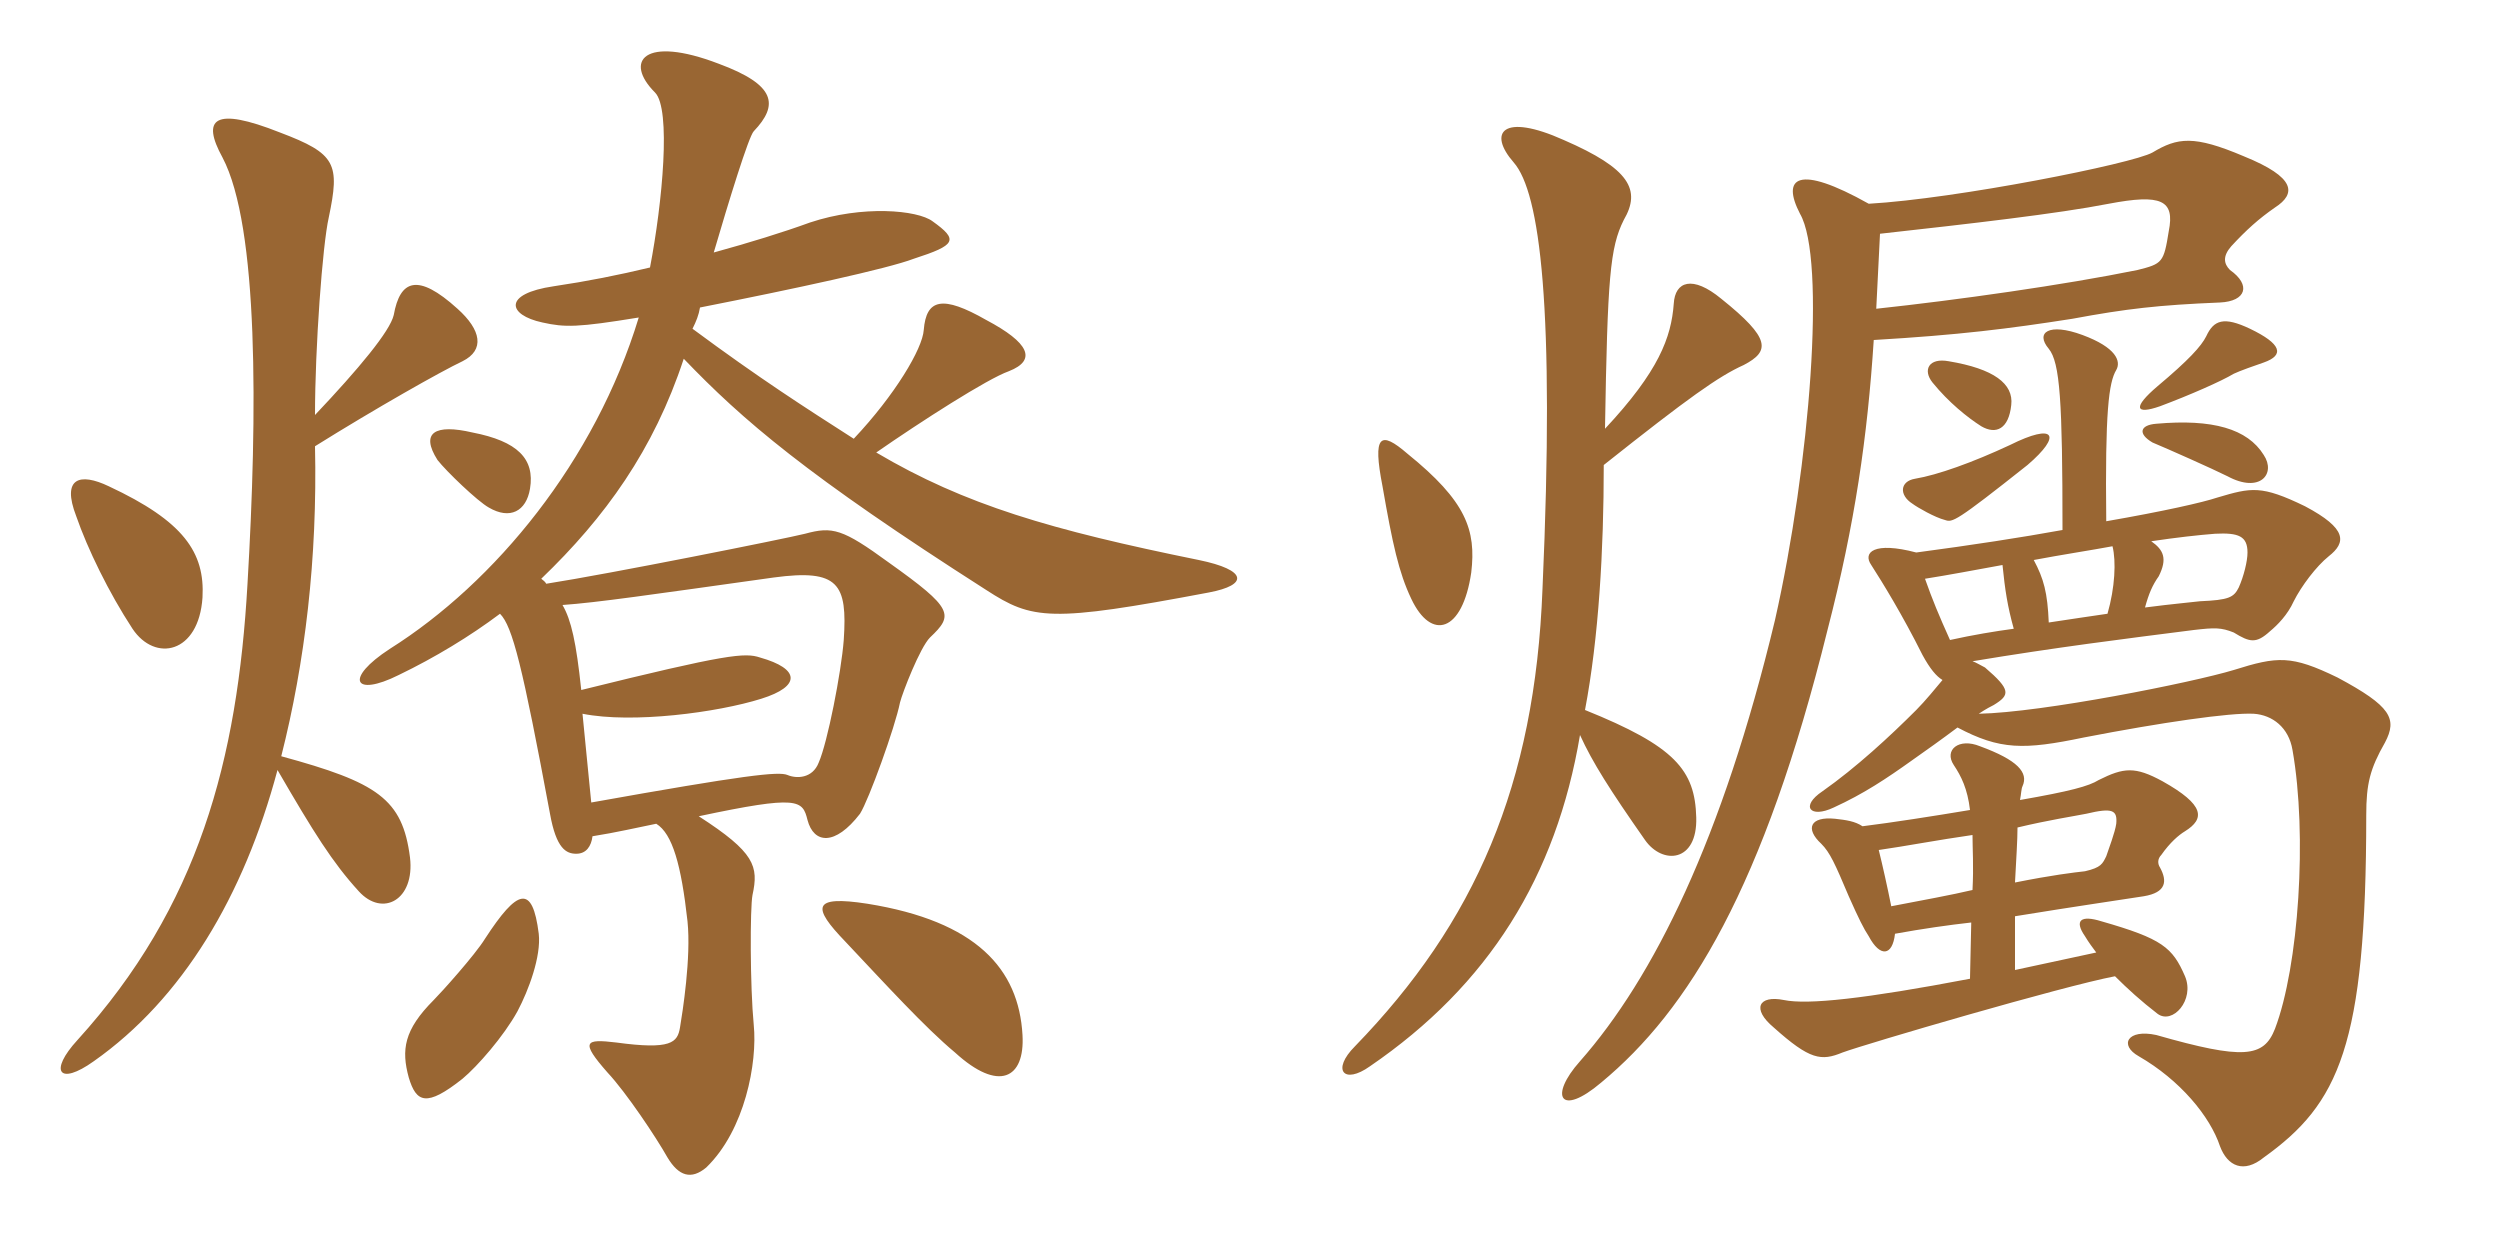 <svg xmlns="http://www.w3.org/2000/svg" xmlns:xlink="http://www.w3.org/1999/xlink" width="300" height="150"><path fill="#996633" padding="10" d="M63.60 58.65C64.20 55.05 62.10 52.95 56.70 51.90C52.20 50.85 50.40 51.90 52.50 55.20C53.55 56.55 57.30 60.15 58.65 60.90C61.20 62.40 63.15 61.35 63.60 58.65ZM24.30 71.70C24.60 66.30 22.05 62.55 13.05 58.35C9.60 56.70 7.35 57.30 9.15 61.95C10.50 65.85 13.05 71.10 15.90 75.45C18.60 79.50 23.85 78.45 24.30 71.70ZM55.50 43.35C58.20 42 57.75 39.60 54.90 37.05C50.10 32.70 48 33.60 47.25 37.80C46.80 39.75 43.05 44.25 37.80 49.80C37.80 41.70 38.70 29.40 39.45 26.10C40.80 19.65 40.35 18.45 33.60 15.90C25.65 12.75 24.15 14.25 26.70 18.90C31.05 27.15 30.90 49.65 29.70 70.05C28.50 91.20 23.85 108.75 9.30 124.80C5.85 128.55 7.05 130.35 11.25 127.35C21.90 119.85 29.25 107.55 33.30 92.40C37.65 99.90 39.90 103.50 43.05 106.95C45.90 110.10 49.80 108 49.20 102.90C48.30 95.85 45.30 93.90 33.75 90.75C36.60 79.50 38.10 67.05 37.80 53.55C45 49.05 52.95 44.55 55.50 43.35ZM145.05 71.10C149.85 70.20 149.70 68.40 143.85 67.20C126.15 63.60 115.80 60.60 105.15 54.30C110.55 50.55 118.50 45.45 121.05 44.55C124.50 43.20 123.45 41.10 118.35 38.40C113.10 35.40 111.15 35.85 110.85 39.60C110.70 41.85 107.40 47.40 102.45 52.65C96.60 48.90 91.20 45.45 83.10 39.45C83.55 38.55 83.85 37.80 84 36.90C95.40 34.65 106.50 32.25 109.65 31.05C114.75 29.40 115.05 28.80 111.90 26.55C110.10 25.20 103.50 24.60 97.20 26.70C93.90 27.90 90 29.10 85.65 30.30C87.45 24.15 89.85 16.35 90.45 15.75C93.45 12.60 93.15 10.20 86.25 7.65C77.25 4.20 74.85 7.35 78.60 11.10C80.55 13.05 79.50 24.30 78 32.10C74.25 33 70.50 33.75 66.45 34.35C60.30 35.25 60.90 37.80 65.10 38.70C67.80 39.30 69.30 39.30 76.65 38.10C71.40 55.35 59.40 69.90 46.80 77.85C41.25 81.45 42.45 83.70 47.85 81C52.20 78.90 56.40 76.35 60 73.65C61.50 75.15 62.70 79.95 66 97.65C66.75 101.85 67.95 102.45 69.15 102.45C70.35 102.45 70.95 101.55 71.10 100.35C73.95 99.90 76.50 99.30 78.75 98.85C80.70 100.05 81.75 103.80 82.50 110.55C82.95 114.90 81.90 121.50 81.60 123.30C81.30 125.10 80.55 126 73.95 125.10C70.20 124.65 69.60 124.95 72.90 128.70C75.15 131.10 78.75 136.50 80.10 138.90C81.45 141.15 82.95 141.60 84.75 140.10C89.40 135.60 90.90 127.50 90.45 123C90 118.35 90 108.90 90.30 107.40C91.05 103.95 90.60 102.30 83.85 97.95C95.85 95.40 96.30 96 96.90 98.40C97.65 101.25 100.20 101.55 103.20 97.65C104.25 96 107.40 87.30 108 84.30C108.30 83.10 110.40 77.70 111.60 76.50C114.45 73.80 114.45 73.05 106.65 67.50C101.10 63.45 99.90 63.15 96.60 64.05C94.20 64.65 73.20 68.85 65.55 70.05C65.40 69.75 65.10 69.60 64.95 69.45C72.60 62.10 78.45 54 82.05 43.05C89.10 50.40 96.75 57 118.35 70.80C123.90 74.40 126 74.70 145.05 71.10ZM122.70 124.20C122.25 116.25 117.15 110.55 104.10 108.45C97.35 107.40 97.50 108.90 101.40 112.95C106.35 118.20 111 123.30 114.60 126.30C119.85 131.10 123 129.45 122.70 124.20ZM64.65 112.05C63.90 106.05 62.10 106.65 58.20 112.65C57 114.60 52.95 119.10 52.05 120C48.45 123.60 48.15 126 49.05 129.30C49.95 132.30 51.15 132.90 55.50 129.45C57.30 127.95 60.45 124.35 62.10 121.35C63.45 118.80 64.95 114.75 64.65 112.05ZM101.25 76.80C100.95 80.70 99.30 89.10 98.25 91.50C97.50 93.45 95.55 93.45 94.50 93C93.45 92.55 89.40 93 70.95 96.30C70.50 91.95 70.20 88.50 69.90 85.65C75.90 86.85 86.10 85.50 91.35 83.85C96.15 82.35 96 80.25 91.20 78.90C89.40 78.30 87.30 78.45 69.75 82.80C69.15 77.10 68.55 74.40 67.50 72.60C71.70 72.30 77.85 71.40 92.85 69.30C100.65 68.25 101.70 70.05 101.25 76.80ZM176.55 68.70C177.15 63.60 175.95 60.15 168.90 54.45C165.60 51.60 164.70 52.20 165.90 58.35C167.10 65.25 167.85 68.70 169.35 71.85C171.75 76.95 175.50 75.90 176.55 68.70ZM192.60 51.45C192.90 33.30 193.20 29.70 194.85 26.40C196.95 22.80 195.60 20.25 187.65 16.80C180.30 13.50 178.50 15.90 181.65 19.50C184.80 23.10 186.60 36.90 185.10 70.65C184.20 94.20 177 110.70 162.60 125.55C159.75 128.40 161.25 130.20 164.40 127.95C178.65 118.20 186.75 105.15 189.60 88.20C191.10 91.50 193.20 94.80 197.40 100.80C199.50 103.80 203.70 103.50 203.55 98.10C203.40 92.40 201 89.55 190.20 85.20C191.85 76.50 192.45 66 192.45 55.80C202.65 47.70 206.25 45.15 209.25 43.80C212.40 42.15 212.55 40.65 206.55 35.85C203.10 33 201 33.75 200.85 36.45C200.55 40.50 199.05 44.55 192.60 51.45ZM229.50 60.45C230.10 60.90 232.20 62.10 233.40 62.40C234.30 62.70 234.60 62.70 243.30 55.80C247.50 52.20 246.60 50.70 241.20 53.40C236.70 55.50 232.50 57 229.80 57.45C228 57.75 227.85 59.40 229.50 60.45ZM259.20 48.75C262.80 47.40 266.55 45.75 268.05 44.85C268.65 44.55 270.75 43.80 271.65 43.50C274.20 42.60 273.75 41.25 270 39.45C266.85 37.95 265.65 38.40 264.75 40.35C264.15 41.55 262.65 43.20 258.90 46.35C255.90 48.90 256.20 49.80 259.20 48.75ZM231.90 45.90C233.85 48.30 236.10 50.10 237.75 51.15C239.55 52.20 241.05 51.45 241.35 48.60C241.65 46.05 239.25 44.25 233.85 43.35C231.45 42.90 230.70 44.40 231.90 45.90ZM229.95 66.30C224.85 64.95 223.50 66.30 224.55 67.80C225.90 69.90 228.30 73.80 230.70 78.60C231.60 80.25 232.35 81.15 233.10 81.60C232.35 82.50 231 84.15 229.95 85.20C226.80 88.35 222.75 92.10 218.70 94.95C216 96.75 217.20 98.25 220.05 96.90C223.65 95.25 226.35 93.45 229.50 91.20C231 90.15 233.10 88.65 234.90 87.30C240 90 242.85 90 250.05 88.50C259.35 86.70 267.60 85.50 270.45 85.65C272.70 85.80 274.65 87.30 275.10 90C276.90 100.20 275.85 115.95 273 123.45C271.65 126.90 269.25 127.20 258.75 124.20C255.30 123.45 254.25 125.40 256.65 126.75C261.60 129.60 265.20 133.95 266.40 137.55C267.30 139.95 269.25 140.85 271.65 138.90C280.65 132.45 283.95 125.55 283.95 97.80C283.95 94.05 284.40 92.25 286.20 89.10C287.70 86.25 286.95 84.75 280.50 81.30C274.95 78.60 273.30 78.75 268.05 80.40C263.10 81.90 245.10 85.50 237.45 85.65C238.35 85.05 238.95 84.75 239.25 84.60C241.20 83.40 241.35 82.80 238.20 80.10C237.60 79.80 237.15 79.50 236.70 79.35C246.60 77.70 255 76.65 263.25 75.60C265.80 75.30 266.55 75.30 268.05 75.90C270 77.10 270.75 77.25 272.40 75.75C273.30 75 274.50 73.80 275.25 72.15C276.15 70.35 277.95 67.95 279.45 66.75C281.55 65.10 281.70 63.45 276.60 60.75C271.35 58.20 270.15 58.50 266.10 59.70C264.30 60.30 259.65 61.35 252.75 62.55C252.60 49.35 253.05 45.90 253.95 44.40C254.55 43.35 253.95 41.70 249.90 40.20C245.85 38.70 244.20 39.90 245.85 41.85C247.20 43.50 247.50 48.15 247.50 63.60C242.55 64.50 236.70 65.40 229.95 66.30ZM241.65 75.45C239.40 75.75 236.70 76.20 234 76.80C232.65 73.80 231.90 72 231 69.45C233.85 69 237 68.40 240.30 67.80C240.60 70.80 240.90 72.75 241.65 75.45ZM252.90 73.65C250.95 73.95 248.70 74.25 245.85 74.70C245.70 71.10 245.25 69.45 244.05 67.20C247.20 66.60 251.10 66 253.50 65.55C253.95 67.35 253.80 70.50 252.90 73.65ZM258.15 64.95C261.15 64.50 263.85 64.20 265.80 64.05C268.65 63.90 269.70 64.35 269.70 66.30C269.70 67.35 269.25 69.15 268.65 70.50C268.05 71.70 267.45 72 264 72.15C262.80 72.30 260.85 72.45 257.40 72.90C257.85 71.25 258.30 70.20 259.05 69.15C260.10 67.05 259.65 66 258.15 64.95ZM241.80 109.95C249.15 108.75 254.40 108 257.25 107.55C259.95 107.10 260.10 105.75 259.20 104.10C258.90 103.65 258.90 103.05 259.35 102.60C260.40 101.10 261.45 100.20 262.20 99.75C264.60 98.25 264.60 96.60 259.50 93.75C256.20 91.95 254.85 92.10 251.85 93.60C250.65 94.35 248.40 94.95 242.40 96C242.55 95.25 242.55 94.65 242.70 94.35C243.45 92.70 242.10 91.20 237.60 89.55C235.05 88.50 233.25 90 234.45 91.80C235.35 93.15 236.10 94.65 236.40 97.20C231.90 97.95 227.10 98.70 223.50 99.15C222.60 98.55 221.55 98.40 220.20 98.25C217.20 97.95 216.60 99.45 218.55 101.25C219.60 102.30 220.20 103.65 221.85 107.55C223.05 110.25 223.65 111.45 224.25 112.35C225.60 114.90 227.10 114.75 227.40 112.05C230.70 111.45 233.85 111 236.55 110.70L236.40 117.45C223.80 119.85 216.90 120.60 214.05 120C211.05 119.40 210.15 121.05 212.85 123.30C217.20 127.20 218.55 127.35 221.10 126.30C223.95 125.25 247.50 118.35 253.80 117.15C255.30 118.65 256.95 120.15 258.90 121.65C260.70 123 263.40 120 262.20 117.15C260.70 113.70 259.50 112.65 252.15 110.55C249.75 109.80 248.85 110.40 250.20 112.35C250.65 113.10 251.10 113.70 251.55 114.30L241.80 116.40ZM242.10 99.30C245.85 98.40 248.85 97.95 250.35 97.65C253.50 96.90 254.10 97.20 253.95 98.85C253.80 99.90 253.05 101.85 252.75 102.75C252.30 103.65 252.15 104.10 250.20 104.55C248.85 104.70 246.30 105 241.80 105.90C241.95 103.05 242.10 100.80 242.10 99.30ZM236.70 106.80C234.15 107.40 230.85 108 226.95 108.75C226.50 106.50 225.90 103.80 225.45 102C228.60 101.55 232.50 100.80 236.70 100.20C236.70 101.85 236.85 103.95 236.70 106.80ZM258.30 53.10C260.10 53.85 265.50 56.25 267.30 57.15C271.20 59.25 273.15 56.85 271.65 54.60C269.70 51.45 265.50 50.25 258.75 50.85C256.80 51 256.50 52.05 258.30 53.10ZM224.25 24.45C215.70 19.65 213.75 21.30 216 25.65C219.15 31.05 217.20 55.80 213 74.40C206.70 100.65 198.45 117.30 189.60 127.35C185.85 131.55 187.20 134.10 192.15 129.90C202.65 121.20 211.65 106.50 219.30 75.60C222.60 62.85 224.10 52.35 224.85 40.80C235.05 40.20 241.05 39.45 248.70 38.25C255.15 37.05 259.05 36.60 266.40 36.30C269.55 36.15 270.15 34.20 267.60 32.40C266.85 31.65 266.70 30.75 267.75 29.55C269.55 27.60 271.05 26.25 273 24.90C275.55 23.25 275.55 21.30 269.25 18.75C263.25 16.20 261.30 16.50 258.30 18.30C255.90 19.65 234.75 23.85 224.25 24.45ZM225.15 37.05C225.30 34.20 225.45 31.05 225.60 28.05C236.40 26.85 246.90 25.65 253.05 24.45C259.35 23.25 261 24 260.25 27.75C259.65 31.50 259.50 31.65 256.50 32.40C247.65 34.20 234.90 36 225.15 37.05Z"/></svg>